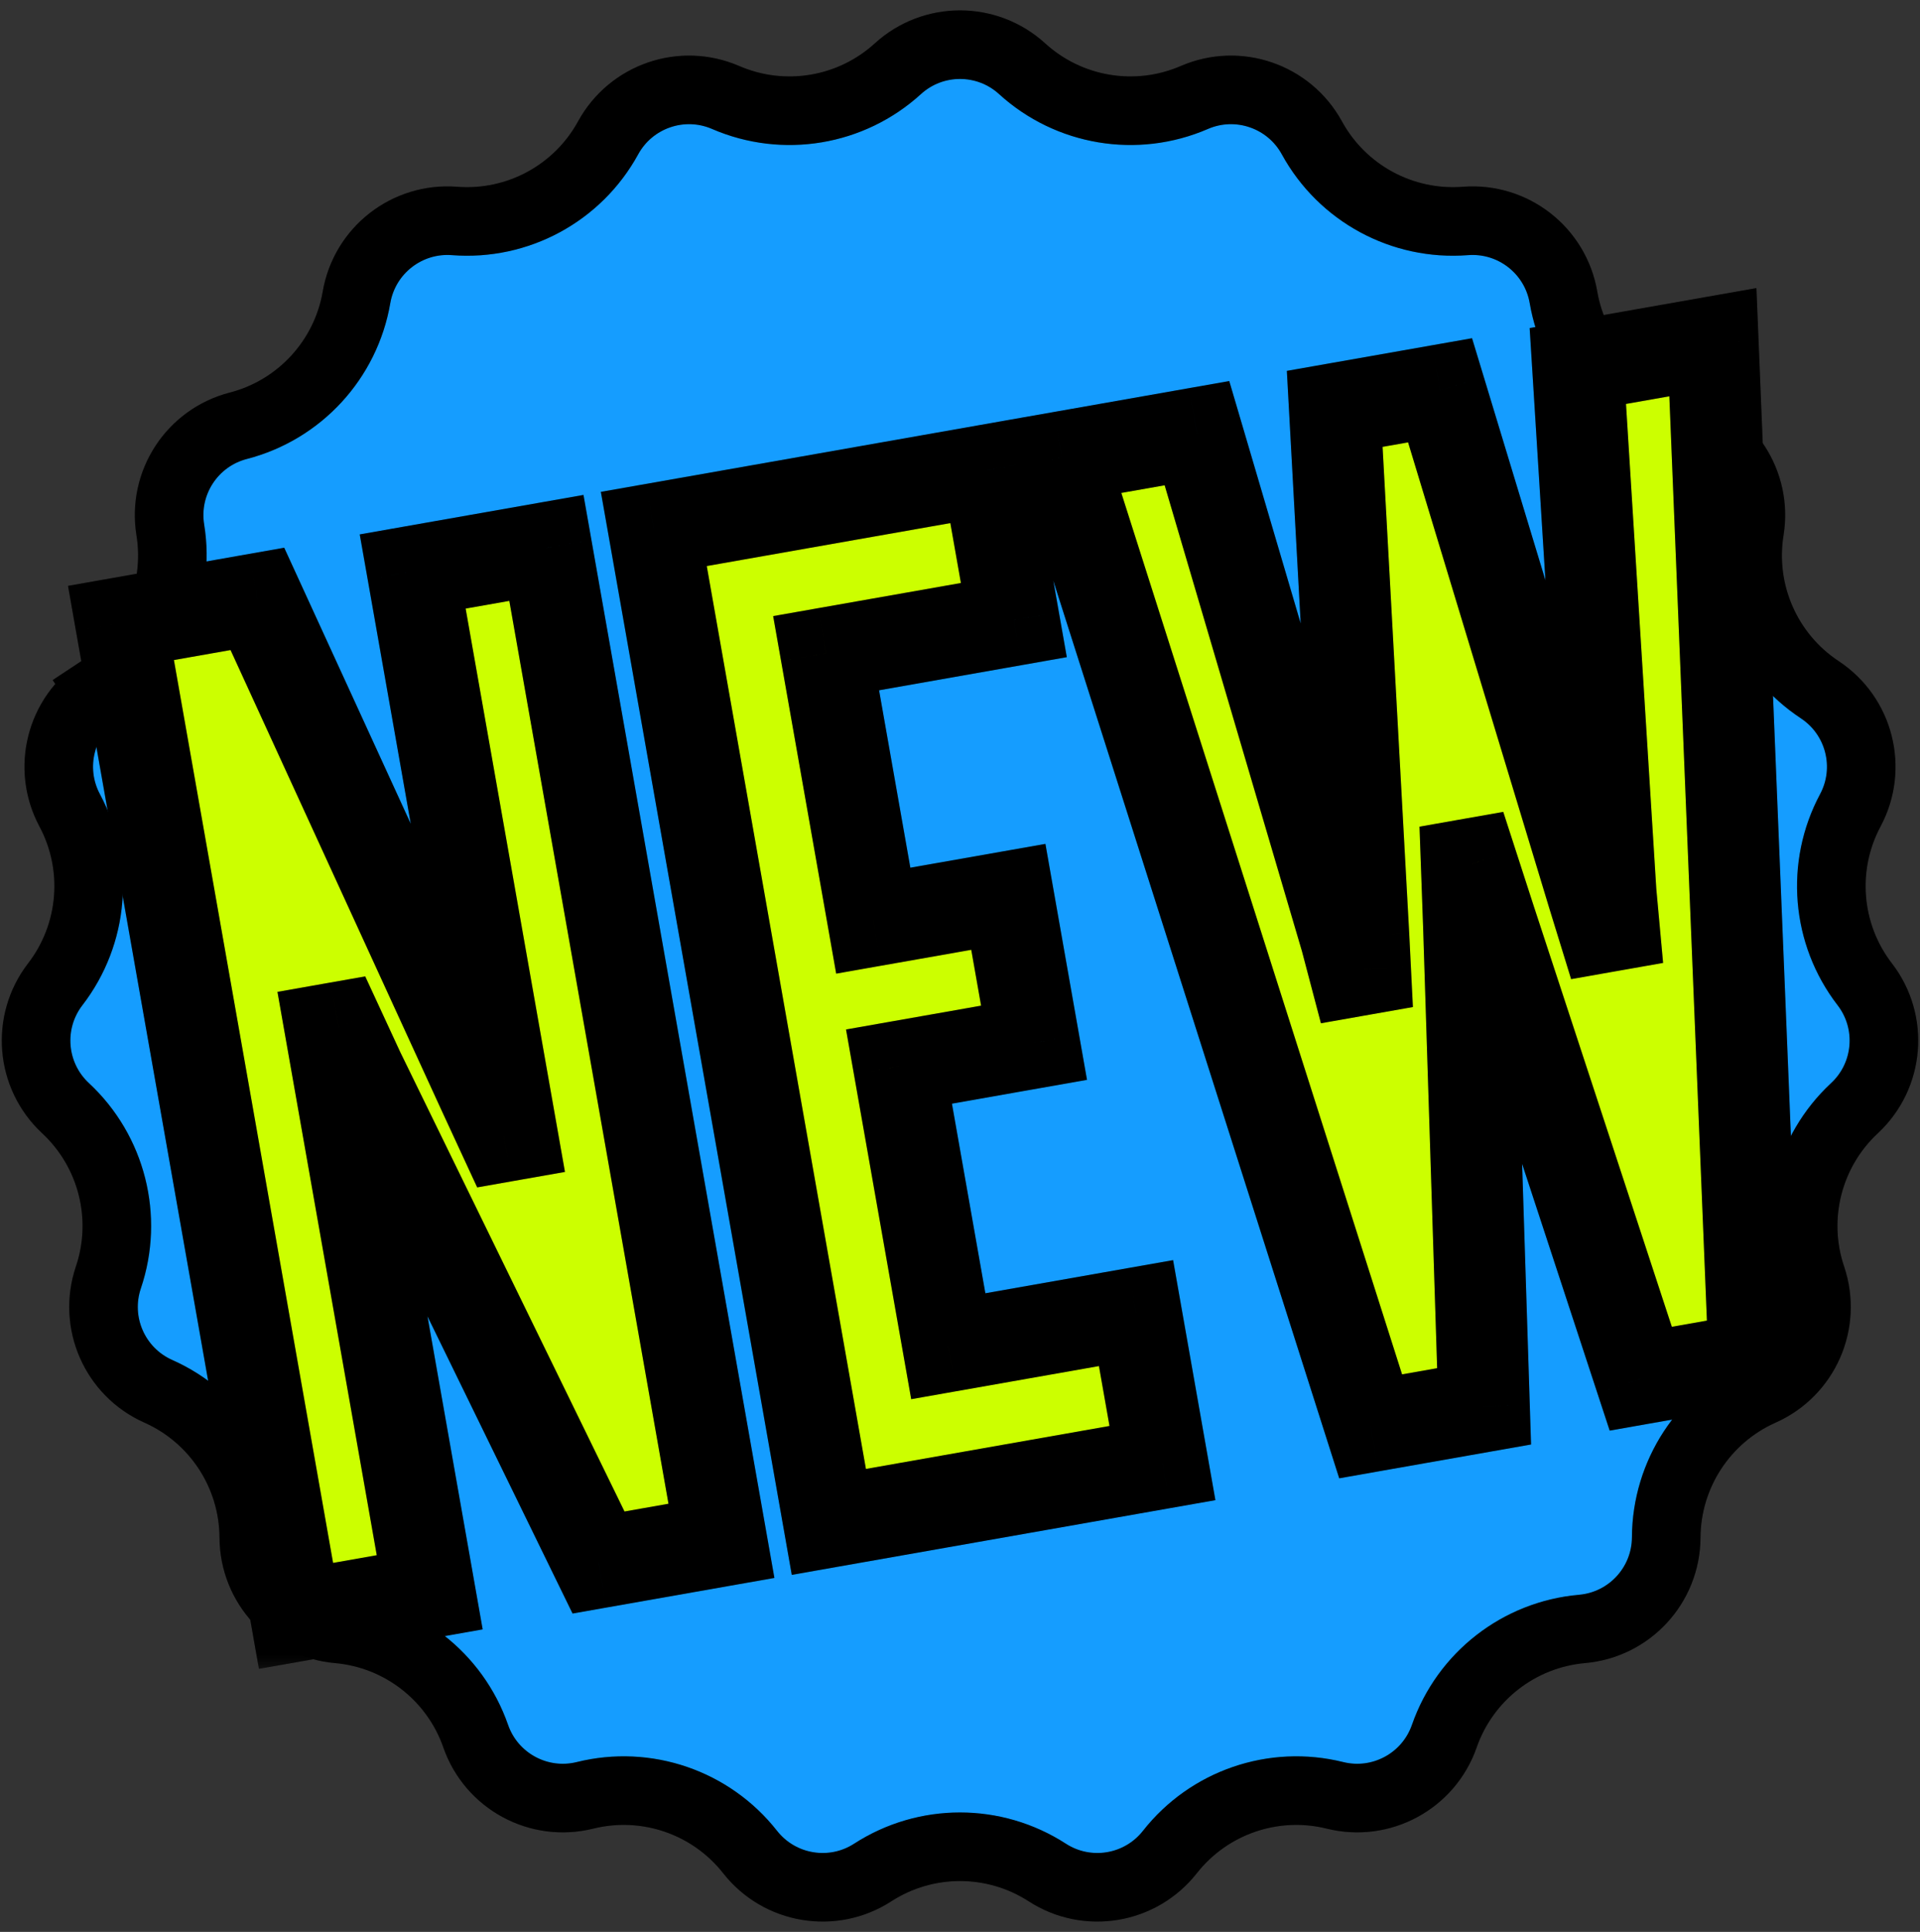 <svg xmlns="http://www.w3.org/2000/svg" width="168" height="169" viewBox="0 0 168 169" fill="none"><rect x="0" y="0" width="168" height="169" fill="#333333" stroke="none"/><path d="M78.563 6.014C81.644 3.206 86.356 3.206 89.437 6.014C93.528 9.742 99.424 10.726 104.504 8.528C108.33 6.873 112.787 8.403 114.789 12.059C117.448 16.914 122.705 19.759 128.223 19.329C132.379 19.006 136.098 21.9 136.805 26.009C137.743 31.463 141.792 35.861 147.15 37.247C151.186 38.291 153.764 42.236 153.098 46.351C152.215 51.815 154.616 57.289 159.234 60.339C162.712 62.637 163.869 67.205 161.904 70.881C159.294 75.762 159.788 81.719 163.165 86.104C165.709 89.406 165.32 94.103 162.267 96.941C158.214 100.71 156.746 106.505 158.517 111.749C159.851 115.698 157.958 120.014 154.149 121.708C149.092 123.956 145.822 128.961 145.794 134.495C145.773 138.664 142.582 142.131 138.429 142.496C132.916 142.981 128.198 146.652 126.375 151.878C125.002 155.814 120.857 158.057 116.811 157.054C111.439 155.722 105.785 157.663 102.364 162.014C99.787 165.29 95.139 166.066 91.638 163.804C86.989 160.8 81.011 160.8 76.362 163.804C72.861 166.066 68.213 165.29 65.636 162.014C62.215 157.663 56.561 155.722 51.189 157.054C47.143 158.057 42.998 155.814 41.625 151.878C39.802 146.652 35.084 142.981 29.571 142.496C25.418 142.131 22.227 138.664 22.206 134.495C22.178 128.961 18.908 123.956 13.851 121.708C10.042 120.014 8.149 115.698 9.483 111.749C11.254 106.505 9.786 100.71 5.733 96.941C2.68 94.103 2.291 89.406 4.835 86.104C8.212 81.719 8.706 75.762 6.096 70.881C4.131 67.205 5.288 62.637 8.766 60.339L7.112 57.836L8.766 60.339C13.384 57.289 15.785 51.815 14.902 46.351C14.236 42.236 16.814 38.291 20.85 37.247C26.208 35.861 30.257 31.463 31.195 26.009C31.902 21.9 35.621 19.006 39.777 19.329C45.295 19.759 50.552 16.914 53.211 12.059C55.213 8.403 59.67 6.873 63.496 8.528C68.576 10.726 74.472 9.742 78.563 6.014Z" fill="#159DFF"></path><path d="M78.563 6.014C81.644 3.206 86.356 3.206 89.437 6.014C93.528 9.742 99.424 10.726 104.504 8.528C108.33 6.873 112.787 8.403 114.789 12.059C117.448 16.914 122.705 19.759 128.223 19.329C132.379 19.006 136.098 21.9 136.805 26.009C137.743 31.463 141.792 35.861 147.15 37.247C151.186 38.291 153.764 42.236 153.098 46.351C152.215 51.815 154.616 57.289 159.234 60.339C162.712 62.637 163.869 67.205 161.904 70.881C159.294 75.762 159.788 81.719 163.165 86.104C165.709 89.406 165.32 94.103 162.267 96.941C158.214 100.71 156.746 106.505 158.517 111.749C159.851 115.698 157.958 120.014 154.149 121.708C149.092 123.956 145.822 128.961 145.794 134.495C145.773 138.664 142.582 142.131 138.429 142.496C132.916 142.981 128.198 146.652 126.375 151.878C125.002 155.814 120.857 158.057 116.811 157.054C111.439 155.722 105.785 157.663 102.364 162.014C99.787 165.29 95.139 166.066 91.638 163.804C86.989 160.8 81.011 160.8 76.362 163.804C72.861 166.066 68.213 165.29 65.636 162.014C62.215 157.663 56.561 155.722 51.189 157.054C47.143 158.057 42.998 155.814 41.625 151.878C39.802 146.652 35.084 142.981 29.571 142.496C25.418 142.131 22.227 138.664 22.206 134.495C22.178 128.961 18.908 123.956 13.851 121.708C10.042 120.014 8.149 115.698 9.483 111.749C11.254 106.505 9.786 100.71 5.733 96.941C2.68 94.103 2.291 89.406 4.835 86.104C8.212 81.719 8.706 75.762 6.096 70.881C4.131 67.205 5.288 62.637 8.766 60.339L7.112 57.836L8.766 60.339C13.384 57.289 15.785 51.815 14.902 46.351C14.236 42.236 16.814 38.291 20.85 37.247C26.208 35.861 30.257 31.463 31.195 26.009C31.902 21.9 35.621 19.006 39.777 19.329C45.295 19.759 50.552 16.914 53.211 12.059C55.213 8.403 59.67 6.873 63.496 8.528C68.576 10.726 74.472 9.742 78.563 6.014Z" stroke="black" stroke-width="6"></path><path d="M78.563 6.014C81.644 3.206 86.356 3.206 89.437 6.014C93.528 9.742 99.424 10.726 104.504 8.528C108.33 6.873 112.787 8.403 114.789 12.059C117.448 16.914 122.705 19.759 128.223 19.329C132.379 19.006 136.098 21.9 136.805 26.009C137.743 31.463 141.792 35.861 147.15 37.247C151.186 38.291 153.764 42.236 153.098 46.351C152.215 51.815 154.616 57.289 159.234 60.339C162.712 62.637 163.869 67.205 161.904 70.881C159.294 75.762 159.788 81.719 163.165 86.104C165.709 89.406 165.32 94.103 162.267 96.941C158.214 100.71 156.746 106.505 158.517 111.749C159.851 115.698 157.958 120.014 154.149 121.708C149.092 123.956 145.822 128.961 145.794 134.495C145.773 138.664 142.582 142.131 138.429 142.496C132.916 142.981 128.198 146.652 126.375 151.878C125.002 155.814 120.857 158.057 116.811 157.054C111.439 155.722 105.785 157.663 102.364 162.014C99.787 165.29 95.139 166.066 91.638 163.804C86.989 160.8 81.011 160.8 76.362 163.804C72.861 166.066 68.213 165.29 65.636 162.014C62.215 157.663 56.561 155.722 51.189 157.054C47.143 158.057 42.998 155.814 41.625 151.878C39.802 146.652 35.084 142.981 29.571 142.496C25.418 142.131 22.227 138.664 22.206 134.495C22.178 128.961 18.908 123.956 13.851 121.708C10.042 120.014 8.149 115.698 9.483 111.749C11.254 106.505 9.786 100.71 5.733 96.941C2.68 94.103 2.291 89.406 4.835 86.104C8.212 81.719 8.706 75.762 6.096 70.881C4.131 67.205 5.288 62.637 8.766 60.339L7.112 57.836L8.766 60.339C13.384 57.289 15.785 51.815 14.902 46.351C14.236 42.236 16.814 38.291 20.85 37.247C26.208 35.861 30.257 31.463 31.195 26.009C31.902 21.9 35.621 19.006 39.777 19.329C45.295 19.759 50.552 16.914 53.211 12.059C55.213 8.403 59.67 6.873 63.496 8.528C68.576 10.726 74.472 9.742 78.563 6.014Z" stroke="black" stroke-opacity="0.2" stroke-width="6"></path><mask id="path-2-outside-1_7261_10398" maskUnits="userSpaceOnUse" x="5.52" y="24.292" width="165.55" height="121.747" fill="black"><rect fill="white" x="5.52" y="24.292" width="165.55" height="121.747"></rect><path d="M25.901 141.354L10.585 54.494L22.521 52.39L42.319 95.568L44.091 99.398L44.8 99.273L36.111 49.993L47.81 47.93L63.126 134.79L52.372 136.687L31.392 93.717L29.62 89.886L28.911 90.012L37.6 139.291L25.901 141.354ZM72.525 133.133L57.209 46.273L86.399 41.126L88.712 54.244L72.285 57.14L76.411 80.539L88.229 78.456L90.479 91.219L78.662 93.302L82.975 117.765L99.402 114.869L101.715 127.986L72.525 133.133ZM119.931 124.774L92.916 39.977L104.734 37.893L117.776 82.141L118.512 84.935L119.457 84.769L119.312 81.87L116.788 35.768L126.006 34.142L139.402 78.327L140.257 81.101L141.202 80.934L140.938 78.057L138.06 32.017L149.877 29.933L153.494 118.856L143.567 120.607L130.406 80.523L128.801 75.566L128.329 75.65L128.516 80.856L129.858 123.024L119.931 124.774Z"></path></mask><path d="M25.901 141.354L10.585 54.494L22.521 52.39L42.319 95.568L44.091 99.398L44.8 99.273L36.111 49.993L47.81 47.93L63.126 134.79L52.372 136.687L31.392 93.717L29.62 89.886L28.911 90.012L37.6 139.291L25.901 141.354ZM72.525 133.133L57.209 46.273L86.399 41.126L88.712 54.244L72.285 57.14L76.411 80.539L88.229 78.456L90.479 91.219L78.662 93.302L82.975 117.765L99.402 114.869L101.715 127.986L72.525 133.133ZM119.931 124.774L92.916 39.977L104.734 37.893L117.776 82.141L118.512 84.935L119.457 84.769L119.312 81.87L116.788 35.768L126.006 34.142L139.402 78.327L140.257 81.101L141.202 80.934L140.938 78.057L138.06 32.017L149.877 29.933L153.494 118.856L143.567 120.607L130.406 80.523L128.801 75.566L128.329 75.65L128.516 80.856L129.858 123.024L119.931 124.774Z" fill="#CCFF00"></path><path d="M25.901 141.354L21.961 142.049L22.656 145.988L26.595 145.294L25.901 141.354ZM10.585 54.494L9.89 50.555L5.951 51.25L6.645 55.189L10.585 54.494ZM22.521 52.39L26.157 50.722L24.869 47.914L21.826 48.45L22.521 52.39ZM42.319 95.568L38.683 97.235L38.689 97.247L42.319 95.568ZM44.091 99.398L40.461 101.078L41.754 103.872L44.786 103.337L44.091 99.398ZM44.8 99.273L45.495 103.212L49.434 102.518L48.739 98.579L44.8 99.273ZM36.111 49.993L35.416 46.054L31.477 46.749L32.172 50.688L36.111 49.993ZM47.81 47.93L51.75 47.236L51.055 43.297L47.116 43.991L47.81 47.93ZM63.126 134.79L63.821 138.73L67.76 138.035L67.065 134.096L63.126 134.79ZM52.372 136.687L48.778 138.442L50.1 141.149L53.067 140.626L52.372 136.687ZM31.392 93.717L27.761 95.397L27.779 95.434L27.797 95.472L31.392 93.717ZM29.62 89.886L33.25 88.207L31.957 85.413L28.925 85.947L29.62 89.886ZM28.911 90.012L28.216 86.072L24.277 86.767L24.971 90.706L28.911 90.012ZM37.6 139.291L38.295 143.231L42.234 142.536L41.539 138.597L37.6 139.291ZM29.84 140.66L14.524 53.8L6.645 55.189L21.961 142.049L29.84 140.66ZM11.279 58.434L23.215 56.329L21.826 48.45L9.89 50.555L11.279 58.434ZM18.885 54.057L38.683 97.235L45.955 93.9L26.157 50.722L18.885 54.057ZM38.689 97.247L40.461 101.078L47.722 97.719L45.95 93.888L38.689 97.247ZM44.786 103.337L45.495 103.212L44.106 95.334L43.397 95.459L44.786 103.337ZM48.739 98.579L40.05 49.299L32.172 50.688L40.861 99.968L48.739 98.579ZM36.806 53.932L48.505 51.87L47.116 43.991L35.416 46.054L36.806 53.932ZM43.871 48.625L59.187 135.485L67.065 134.096L51.75 47.236L43.871 48.625ZM62.432 130.851L51.678 132.747L53.067 140.626L63.821 138.73L62.432 130.851ZM55.967 134.932L34.986 91.962L27.797 95.472L48.778 138.442L55.967 134.932ZM35.022 92.037L33.25 88.207L25.989 91.566L27.761 95.397L35.022 92.037ZM28.925 85.947L28.216 86.072L29.605 93.951L30.314 93.826L28.925 85.947ZM24.971 90.706L33.661 139.986L41.539 138.597L32.85 89.317L24.971 90.706ZM36.905 135.352L25.206 137.415L26.595 145.294L38.295 143.231L36.905 135.352ZM72.525 133.133L68.586 133.828L69.28 137.767L73.22 137.072L72.525 133.133ZM57.209 46.273L56.515 42.334L52.575 43.028L53.27 46.968L57.209 46.273ZM86.399 41.126L90.338 40.432L89.644 36.492L85.704 37.187L86.399 41.126ZM88.712 54.244L89.406 58.183L93.346 57.488L92.651 53.549L88.712 54.244ZM72.285 57.14L71.591 53.201L67.651 53.896L68.346 57.835L72.285 57.14ZM76.411 80.539L72.472 81.234L73.166 85.173L77.106 84.478L76.411 80.539ZM88.229 78.456L92.168 77.761L91.474 73.822L87.534 74.516L88.229 78.456ZM90.479 91.219L91.174 95.158L95.113 94.463L94.419 90.524L90.479 91.219ZM78.662 93.302L77.967 89.363L74.028 90.058L74.722 93.997L78.662 93.302ZM82.975 117.765L79.036 118.46L79.731 122.399L83.67 121.704L82.975 117.765ZM99.402 114.869L103.341 114.174L102.646 110.235L98.707 110.929L99.402 114.869ZM101.715 127.986L102.409 131.925L106.348 131.231L105.654 127.292L101.715 127.986ZM76.464 132.439L61.148 45.578L53.27 46.968L68.586 133.828L76.464 132.439ZM57.904 50.212L87.094 45.065L85.704 37.187L56.515 42.334L57.904 50.212ZM82.46 41.821L84.773 54.938L92.651 53.549L90.338 40.432L82.46 41.821ZM88.017 50.305L71.591 53.201L72.98 61.08L89.406 58.183L88.017 50.305ZM68.346 57.835L72.472 81.234L80.35 79.845L76.225 56.446L68.346 57.835ZM77.106 84.478L88.924 82.395L87.534 74.516L75.717 76.6L77.106 84.478ZM84.29 79.15L86.54 91.913L94.419 90.524L92.168 77.761L84.29 79.15ZM89.785 87.279L77.967 89.363L79.356 97.242L91.174 95.158L89.785 87.279ZM74.722 93.997L79.036 118.46L86.914 117.07L82.601 92.608L74.722 93.997ZM83.67 121.704L100.096 118.808L98.707 110.929L82.281 113.826L83.67 121.704ZM95.463 115.563L97.775 128.681L105.654 127.292L103.341 114.174L95.463 115.563ZM101.02 124.047L71.83 129.194L73.22 137.072L102.409 131.925L101.02 124.047ZM119.931 124.774L116.12 125.988L117.182 129.321L120.626 128.713L119.931 124.774ZM92.916 39.977L92.222 36.038L87.716 36.832L89.105 41.191L92.916 39.977ZM104.734 37.893L108.571 36.762L107.56 33.333L104.039 33.954L104.734 37.893ZM117.776 82.141L121.643 81.121L121.629 81.065L121.612 81.01L117.776 82.141ZM118.512 84.935L114.644 85.955L115.582 89.514L119.207 88.875L118.512 84.935ZM119.457 84.769L120.152 88.708L123.629 88.095L123.452 84.568L119.457 84.769ZM119.312 81.87L123.307 81.669L123.306 81.66L123.306 81.651L119.312 81.87ZM116.788 35.768L116.093 31.828L112.6 32.444L112.794 35.986L116.788 35.768ZM126.006 34.142L129.834 32.982L128.804 29.587L125.311 30.203L126.006 34.142ZM139.402 78.327L135.574 79.488L135.577 79.497L135.579 79.505L139.402 78.327ZM140.257 81.101L136.434 82.279L137.474 85.654L140.951 85.04L140.257 81.101ZM141.202 80.934L141.897 84.874L145.521 84.235L145.185 80.569L141.202 80.934ZM140.938 78.057L136.946 78.306L136.95 78.364L136.955 78.422L140.938 78.057ZM138.06 32.017L137.365 28.078L133.844 28.698L134.068 32.267L138.06 32.017ZM149.877 29.933L153.874 29.771L153.688 25.2L149.183 25.994L149.877 29.933ZM153.494 118.856L154.188 122.795L157.633 122.188L157.49 118.694L153.494 118.856ZM143.567 120.607L139.766 121.854L140.848 125.148L144.261 124.546L143.567 120.607ZM130.406 80.523L126.601 81.755L126.604 81.763L126.606 81.771L130.406 80.523ZM128.801 75.566L132.607 74.334L131.535 71.023L128.107 71.627L128.801 75.566ZM128.329 75.65L127.634 71.71L124.206 72.315L124.331 75.793L128.329 75.65ZM128.516 80.856L132.514 80.729L132.513 80.721L132.513 80.713L128.516 80.856ZM129.858 123.024L130.553 126.963L133.967 126.361L133.856 122.896L129.858 123.024ZM123.743 123.56L96.727 38.763L89.105 41.191L116.12 125.988L123.743 123.56ZM93.611 43.916L105.428 41.832L104.039 33.954L92.222 36.038L93.611 43.916ZM100.897 39.024L113.939 83.272L121.612 81.01L108.571 36.762L100.897 39.024ZM113.908 83.16L114.644 85.955L122.38 83.916L121.643 81.121L113.908 83.16ZM119.207 88.875L120.152 88.708L118.763 80.829L117.817 80.996L119.207 88.875ZM123.452 84.568L123.307 81.669L115.317 82.07L115.462 84.969L123.452 84.568ZM123.306 81.651L120.782 35.549L112.794 35.986L115.318 82.088L123.306 81.651ZM117.483 39.707L126.7 38.082L125.311 30.203L116.093 31.828L117.483 39.707ZM122.178 35.303L135.574 79.488L143.23 77.167L129.834 32.982L122.178 35.303ZM135.579 79.505L136.434 82.279L144.079 79.923L143.225 77.15L135.579 79.505ZM140.951 85.04L141.897 84.874L140.507 76.995L139.562 77.162L140.951 85.04ZM145.185 80.569L144.921 77.692L136.955 78.422L137.219 81.299L145.185 80.569ZM144.93 77.807L142.052 31.767L134.068 32.267L136.946 78.306L144.93 77.807ZM138.754 35.956L150.572 33.872L149.183 25.994L137.365 28.078L138.754 35.956ZM145.881 30.096L149.497 119.019L157.49 118.694L153.874 29.771L145.881 30.096ZM152.799 114.917L142.872 116.667L144.261 124.546L154.188 122.795L152.799 114.917ZM147.367 119.359L134.207 79.275L126.606 81.771L139.766 121.854L147.367 119.359ZM134.212 79.29L132.607 74.334L124.996 76.799L126.601 81.755L134.212 79.29ZM128.107 71.627L127.634 71.71L129.023 79.589L129.496 79.505L128.107 71.627ZM124.331 75.793L124.518 81L132.513 80.713L132.326 75.506L124.331 75.793ZM124.518 80.984L125.86 123.151L133.856 122.896L132.514 80.729L124.518 80.984ZM129.164 119.084L119.237 120.835L120.626 128.713L130.553 126.963L129.164 119.084Z" fill="black" mask="url(#path-2-outside-1_7261_10398)"></path><path d="M25.901 141.354L21.961 142.049L22.656 145.988L26.595 145.294L25.901 141.354ZM10.585 54.494L9.89 50.555L5.951 51.25L6.645 55.189L10.585 54.494ZM22.521 52.39L26.157 50.722L24.869 47.914L21.826 48.45L22.521 52.39ZM42.319 95.568L38.683 97.235L38.689 97.247L42.319 95.568ZM44.091 99.398L40.461 101.078L41.754 103.872L44.786 103.337L44.091 99.398ZM44.8 99.273L45.495 103.212L49.434 102.518L48.739 98.579L44.8 99.273ZM36.111 49.993L35.416 46.054L31.477 46.749L32.172 50.688L36.111 49.993ZM47.81 47.93L51.75 47.236L51.055 43.297L47.116 43.991L47.81 47.93ZM63.126 134.79L63.821 138.73L67.76 138.035L67.065 134.096L63.126 134.79ZM52.372 136.687L48.778 138.442L50.1 141.149L53.067 140.626L52.372 136.687ZM31.392 93.717L27.761 95.397L27.779 95.434L27.797 95.472L31.392 93.717ZM29.62 89.886L33.25 88.207L31.957 85.413L28.925 85.947L29.62 89.886ZM28.911 90.012L28.216 86.072L24.277 86.767L24.971 90.706L28.911 90.012ZM37.6 139.291L38.295 143.231L42.234 142.536L41.539 138.597L37.6 139.291ZM29.84 140.66L14.524 53.8L6.645 55.189L21.961 142.049L29.84 140.66ZM11.279 58.434L23.215 56.329L21.826 48.45L9.89 50.555L11.279 58.434ZM18.885 54.057L38.683 97.235L45.955 93.9L26.157 50.722L18.885 54.057ZM38.689 97.247L40.461 101.078L47.722 97.719L45.95 93.888L38.689 97.247ZM44.786 103.337L45.495 103.212L44.106 95.334L43.397 95.459L44.786 103.337ZM48.739 98.579L40.05 49.299L32.172 50.688L40.861 99.968L48.739 98.579ZM36.806 53.932L48.505 51.87L47.116 43.991L35.416 46.054L36.806 53.932ZM43.871 48.625L59.187 135.485L67.065 134.096L51.75 47.236L43.871 48.625ZM62.432 130.851L51.678 132.747L53.067 140.626L63.821 138.73L62.432 130.851ZM55.967 134.932L34.986 91.962L27.797 95.472L48.778 138.442L55.967 134.932ZM35.022 92.037L33.25 88.207L25.989 91.566L27.761 95.397L35.022 92.037ZM28.925 85.947L28.216 86.072L29.605 93.951L30.314 93.826L28.925 85.947ZM24.971 90.706L33.661 139.986L41.539 138.597L32.85 89.317L24.971 90.706ZM36.905 135.352L25.206 137.415L26.595 145.294L38.295 143.231L36.905 135.352ZM72.525 133.133L68.586 133.828L69.28 137.767L73.22 137.072L72.525 133.133ZM57.209 46.273L56.515 42.334L52.575 43.028L53.27 46.968L57.209 46.273ZM86.399 41.126L90.338 40.432L89.644 36.492L85.704 37.187L86.399 41.126ZM88.712 54.244L89.406 58.183L93.346 57.488L92.651 53.549L88.712 54.244ZM72.285 57.14L71.591 53.201L67.651 53.896L68.346 57.835L72.285 57.14ZM76.411 80.539L72.472 81.234L73.166 85.173L77.106 84.478L76.411 80.539ZM88.229 78.456L92.168 77.761L91.474 73.822L87.534 74.516L88.229 78.456ZM90.479 91.219L91.174 95.158L95.113 94.463L94.419 90.524L90.479 91.219ZM78.662 93.302L77.967 89.363L74.028 90.058L74.722 93.997L78.662 93.302ZM82.975 117.765L79.036 118.46L79.731 122.399L83.67 121.704L82.975 117.765ZM99.402 114.869L103.341 114.174L102.646 110.235L98.707 110.929L99.402 114.869ZM101.715 127.986L102.409 131.925L106.348 131.231L105.654 127.292L101.715 127.986ZM76.464 132.439L61.148 45.578L53.27 46.968L68.586 133.828L76.464 132.439ZM57.904 50.212L87.094 45.065L85.704 37.187L56.515 42.334L57.904 50.212ZM82.46 41.821L84.773 54.938L92.651 53.549L90.338 40.432L82.46 41.821ZM88.017 50.305L71.591 53.201L72.98 61.08L89.406 58.183L88.017 50.305ZM68.346 57.835L72.472 81.234L80.35 79.845L76.225 56.446L68.346 57.835ZM77.106 84.478L88.924 82.395L87.534 74.516L75.717 76.6L77.106 84.478ZM84.29 79.15L86.54 91.913L94.419 90.524L92.168 77.761L84.29 79.15ZM89.785 87.279L77.967 89.363L79.356 97.242L91.174 95.158L89.785 87.279ZM74.722 93.997L79.036 118.46L86.914 117.07L82.601 92.608L74.722 93.997ZM83.67 121.704L100.096 118.808L98.707 110.929L82.281 113.826L83.67 121.704ZM95.463 115.563L97.775 128.681L105.654 127.292L103.341 114.174L95.463 115.563ZM101.02 124.047L71.83 129.194L73.22 137.072L102.409 131.925L101.02 124.047ZM119.931 124.774L116.12 125.988L117.182 129.321L120.626 128.713L119.931 124.774ZM92.916 39.977L92.222 36.038L87.716 36.832L89.105 41.191L92.916 39.977ZM104.734 37.893L108.571 36.762L107.56 33.333L104.039 33.954L104.734 37.893ZM117.776 82.141L121.643 81.121L121.629 81.065L121.612 81.01L117.776 82.141ZM118.512 84.935L114.644 85.955L115.582 89.514L119.207 88.875L118.512 84.935ZM119.457 84.769L120.152 88.708L123.629 88.095L123.452 84.568L119.457 84.769ZM119.312 81.87L123.307 81.669L123.306 81.66L123.306 81.651L119.312 81.87ZM116.788 35.768L116.093 31.828L112.6 32.444L112.794 35.986L116.788 35.768ZM126.006 34.142L129.834 32.982L128.804 29.587L125.311 30.203L126.006 34.142ZM139.402 78.327L135.574 79.488L135.577 79.497L135.579 79.505L139.402 78.327ZM140.257 81.101L136.434 82.279L137.474 85.654L140.951 85.04L140.257 81.101ZM141.202 80.934L141.897 84.874L145.521 84.235L145.185 80.569L141.202 80.934ZM140.938 78.057L136.946 78.306L136.95 78.364L136.955 78.422L140.938 78.057ZM138.06 32.017L137.365 28.078L133.844 28.698L134.068 32.267L138.06 32.017ZM149.877 29.933L153.874 29.771L153.688 25.2L149.183 25.994L149.877 29.933ZM153.494 118.856L154.188 122.795L157.633 122.188L157.49 118.694L153.494 118.856ZM143.567 120.607L139.766 121.854L140.848 125.148L144.261 124.546L143.567 120.607ZM130.406 80.523L126.601 81.755L126.604 81.763L126.606 81.771L130.406 80.523ZM128.801 75.566L132.607 74.334L131.535 71.023L128.107 71.627L128.801 75.566ZM128.329 75.65L127.634 71.71L124.206 72.315L124.331 75.793L128.329 75.65ZM128.516 80.856L132.514 80.729L132.513 80.721L132.513 80.713L128.516 80.856ZM129.858 123.024L130.553 126.963L133.967 126.361L133.856 122.896L129.858 123.024ZM123.743 123.56L96.727 38.763L89.105 41.191L116.12 125.988L123.743 123.56ZM93.611 43.916L105.428 41.832L104.039 33.954L92.222 36.038L93.611 43.916ZM100.897 39.024L113.939 83.272L121.612 81.01L108.571 36.762L100.897 39.024ZM113.908 83.16L114.644 85.955L122.38 83.916L121.643 81.121L113.908 83.16ZM119.207 88.875L120.152 88.708L118.763 80.829L117.817 80.996L119.207 88.875ZM123.452 84.568L123.307 81.669L115.317 82.07L115.462 84.969L123.452 84.568ZM123.306 81.651L120.782 35.549L112.794 35.986L115.318 82.088L123.306 81.651ZM117.483 39.707L126.7 38.082L125.311 30.203L116.093 31.828L117.483 39.707ZM122.178 35.303L135.574 79.488L143.23 77.167L129.834 32.982L122.178 35.303ZM135.579 79.505L136.434 82.279L144.079 79.923L143.225 77.15L135.579 79.505ZM140.951 85.04L141.897 84.874L140.507 76.995L139.562 77.162L140.951 85.04ZM145.185 80.569L144.921 77.692L136.955 78.422L137.219 81.299L145.185 80.569ZM144.93 77.807L142.052 31.767L134.068 32.267L136.946 78.306L144.93 77.807ZM138.754 35.956L150.572 33.872L149.183 25.994L137.365 28.078L138.754 35.956ZM145.881 30.096L149.497 119.019L157.49 118.694L153.874 29.771L145.881 30.096ZM152.799 114.917L142.872 116.667L144.261 124.546L154.188 122.795L152.799 114.917ZM147.367 119.359L134.207 79.275L126.606 81.771L139.766 121.854L147.367 119.359ZM134.212 79.29L132.607 74.334L124.996 76.799L126.601 81.755L134.212 79.29ZM128.107 71.627L127.634 71.71L129.023 79.589L129.496 79.505L128.107 71.627ZM124.331 75.793L124.518 81L132.513 80.713L132.326 75.506L124.331 75.793ZM124.518 80.984L125.86 123.151L133.856 122.896L132.514 80.729L124.518 80.984ZM129.164 119.084L119.237 120.835L120.626 128.713L130.553 126.963L129.164 119.084Z" fill="black" fill-opacity="0.2" mask="url(#path-2-outside-1_7261_10398)"></path></svg>